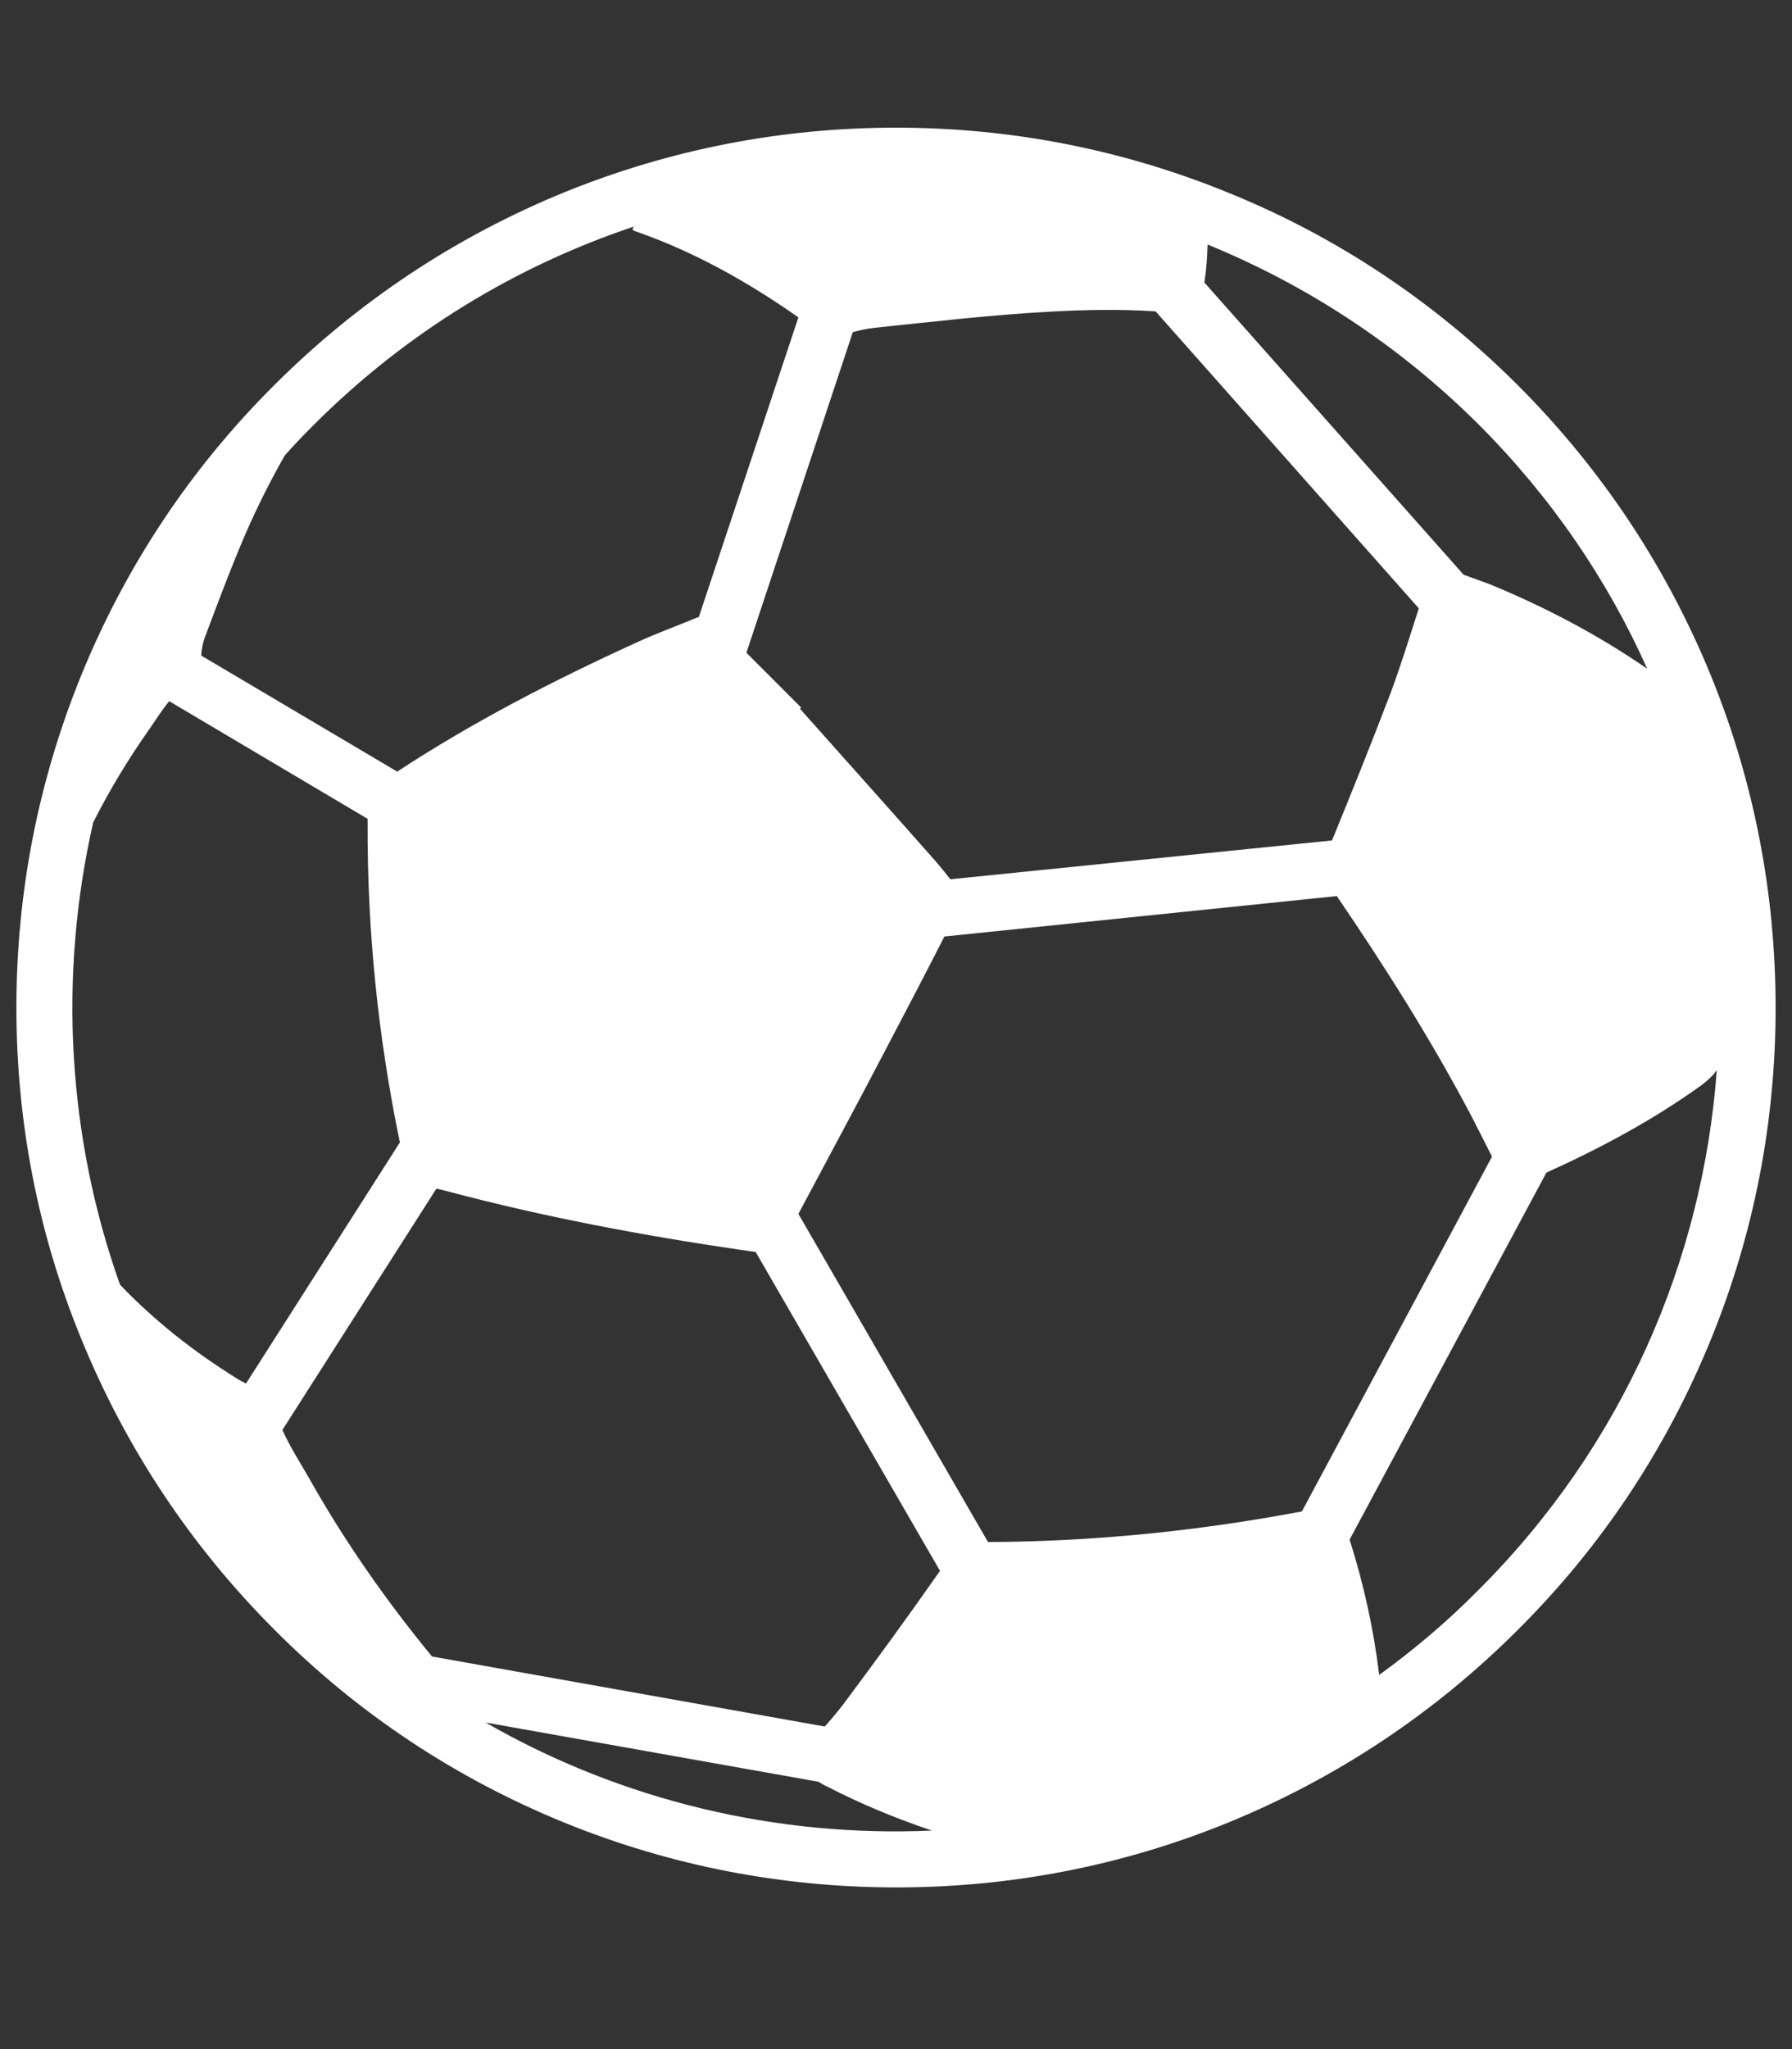 <?xml version="1.0" encoding="utf-8"?>
<!-- Generator: Adobe Illustrator 21.0.0, SVG Export Plug-In . SVG Version: 6.00 Build 0)  -->
<svg version="1.1" id="Capa_1" focusable="false" xmlns="http://www.w3.org/2000/svg" xmlns:xlink="http://www.w3.org/1999/xlink"
	 x="0px" y="0px" viewBox="0 0 448 512" style="enable-background:new 0 0 448 512;" xml:space="preserve">
<rect x="0" y="0" width="448" height="512" fill="#333333" stroke="none"/>
<style type="text/css">
	.st0{display:none;fill:#FFFFFF;}
	.st1{fill:#FFFFFF;}
</style>
<path class="st0" d="M222.2,512c0,0-46.4-32.7-94-81.6C-2.9,295.7,14.8,84.7,14.8,84.7L224,0l209.2,84.7c0,0,17.7,211-113.5,345.7
	c-47.5,48.8-94,81.6-94,81.6"/>
<path class="st1" d="M224,31.9c28.6,0,56.4,5.4,82.7,16.1C334,59,358.5,75.3,379.5,96.3c21,21,37.2,45.5,48.3,72.7
	c10.7,26.3,16.1,54.2,16.1,82.8c0,28.6-5.4,56.4-16.1,82.7c-11.1,27.3-27.3,51.8-48.3,72.7c-21,21-45.5,37.2-72.7,48.3
	c-26.3,10.7-54.2,16.1-82.7,16.1c-28.6,0-56.4-5.4-82.8-16.1c-27.3-11.1-51.8-27.3-72.7-48.3c-21-21-37.2-45.5-48.3-72.7
	C9.5,308.2,4.1,280.3,4.1,251.8c0-28.6,5.4-56.4,16.1-82.8c11.1-27.3,27.3-51.8,48.3-72.7c21-21,45.5-37.2,72.7-48.3
	C167.6,37.3,195.4,31.9,224,31.9z M61.5,345.7l38.5-60.3c0-0.1,0-0.2-0.1-0.3c-5.4-26.1-8.1-52.6-8-79.3c0-0.4,0-0.9,0-1.2
	l-49.6-29.4c-1.8,2.2-3.3,4.6-4.9,6.9c-5.3,7.5-10,15.3-14.1,23.4c-8.7,38.2-6.5,78.4,6.7,115.5c8.6,9,18.4,16.7,29,23.3
	C59.9,344.9,60.7,345.3,61.5,345.7z M204.6,445.2l-83.2-14.8c34.3,19.7,73.1,28.7,111.6,27c-9-3-17.9-6.7-26.4-11.1
	C205.9,446,205.3,445.6,204.6,445.2z M210.7,426c8.3-11.1,16.4-22.2,24.3-33.5l-46.1-79.7c-1-0.1-2.2-0.3-3.7-0.5
	c-24.6-3.6-49.1-8.2-73.2-14.6c-1.1-0.3-2-0.5-2.9-0.7l-38.5,60.3c1.9,4.2,4.4,8.1,6.7,12.1c8.9,15.8,19.2,30.5,30.7,44.5l98.2,17.5
	C207.8,429.6,209.3,427.8,210.7,426z M429.2,267.4c-1,1.4-2.3,2.6-3.9,3.8c-12.1,8.7-25.2,15.7-38.7,21.8l-49.2,91.7
	c3.5,11,6,22.3,7.4,33.8c8.7-6.3,17-13.3,24.8-21.2C405.8,361.2,425.7,314.8,429.2,267.4z M334.2,223.9L236.1,234
	c-4.8,9.4-9.7,18.8-14.6,28.1c-7.2,13.8-14.6,27.5-21.9,41.2l47.4,82c26.1-0.1,52-2.7,77.7-7.5c0.3,0,0.5-0.1,0.8-0.2l47.5-88.6
	c-1.8-3.6-3.6-7.1-5.4-10.6C357.6,259.5,346.2,241.5,334.2,223.9z M354.7,152l-65.8-74.2c-9-0.6-18-0.4-26.8,0.1
	c-14.5,0.8-29,2.5-43.4,4c-1.9,0.2-3.7,0.6-5.5,1.1l-26.6,80.1c4.6,4.6,9.2,9.2,13.7,13.7c-0.1,0.1-0.2,0.2-0.3,0.3
	c11.3,12.7,22.7,25.4,34,38.2c1.2,1.4,2.4,2.9,3.6,4.4L333,210c5-12.2,9.9-24.4,14.6-36.7C350.2,166.3,352.4,159.2,354.7,152z
	 M301.9,61.1c-0.1,3.2-0.3,6.3-0.8,9.5l64.8,73c2.2,0.8,4.4,1.6,6.6,2.4c13.8,5.7,27,12.6,39.3,21.1c-9.9-22.2-24-42.9-42.2-61.1
	C349.7,86.2,326.6,71.2,301.9,61.1z M158.5,56.6c-29.3,9.8-56.8,26.3-80.1,49.6c-2.5,2.5-4.9,5-7.2,7.6c-3.6,6.3-6.8,12.7-9.7,19.3
	c-3.7,8.6-7,17.4-10.3,26.2c-0.5,1.4-0.8,2.9-0.9,4.5l49,29c18.9-12.4,39.1-22.8,59.7-32.2c5-2.3,10.2-4.2,15.3-6.3
	c0.1-0.1,0.2-0.1,0.4-0.1l24.9-74.9c-12.7-8.9-26.2-16.5-41-21.6c-0.1,0-0.3-0.2-0.5-0.4C158.2,57,158.4,56.8,158.5,56.6z"/>
</svg>

